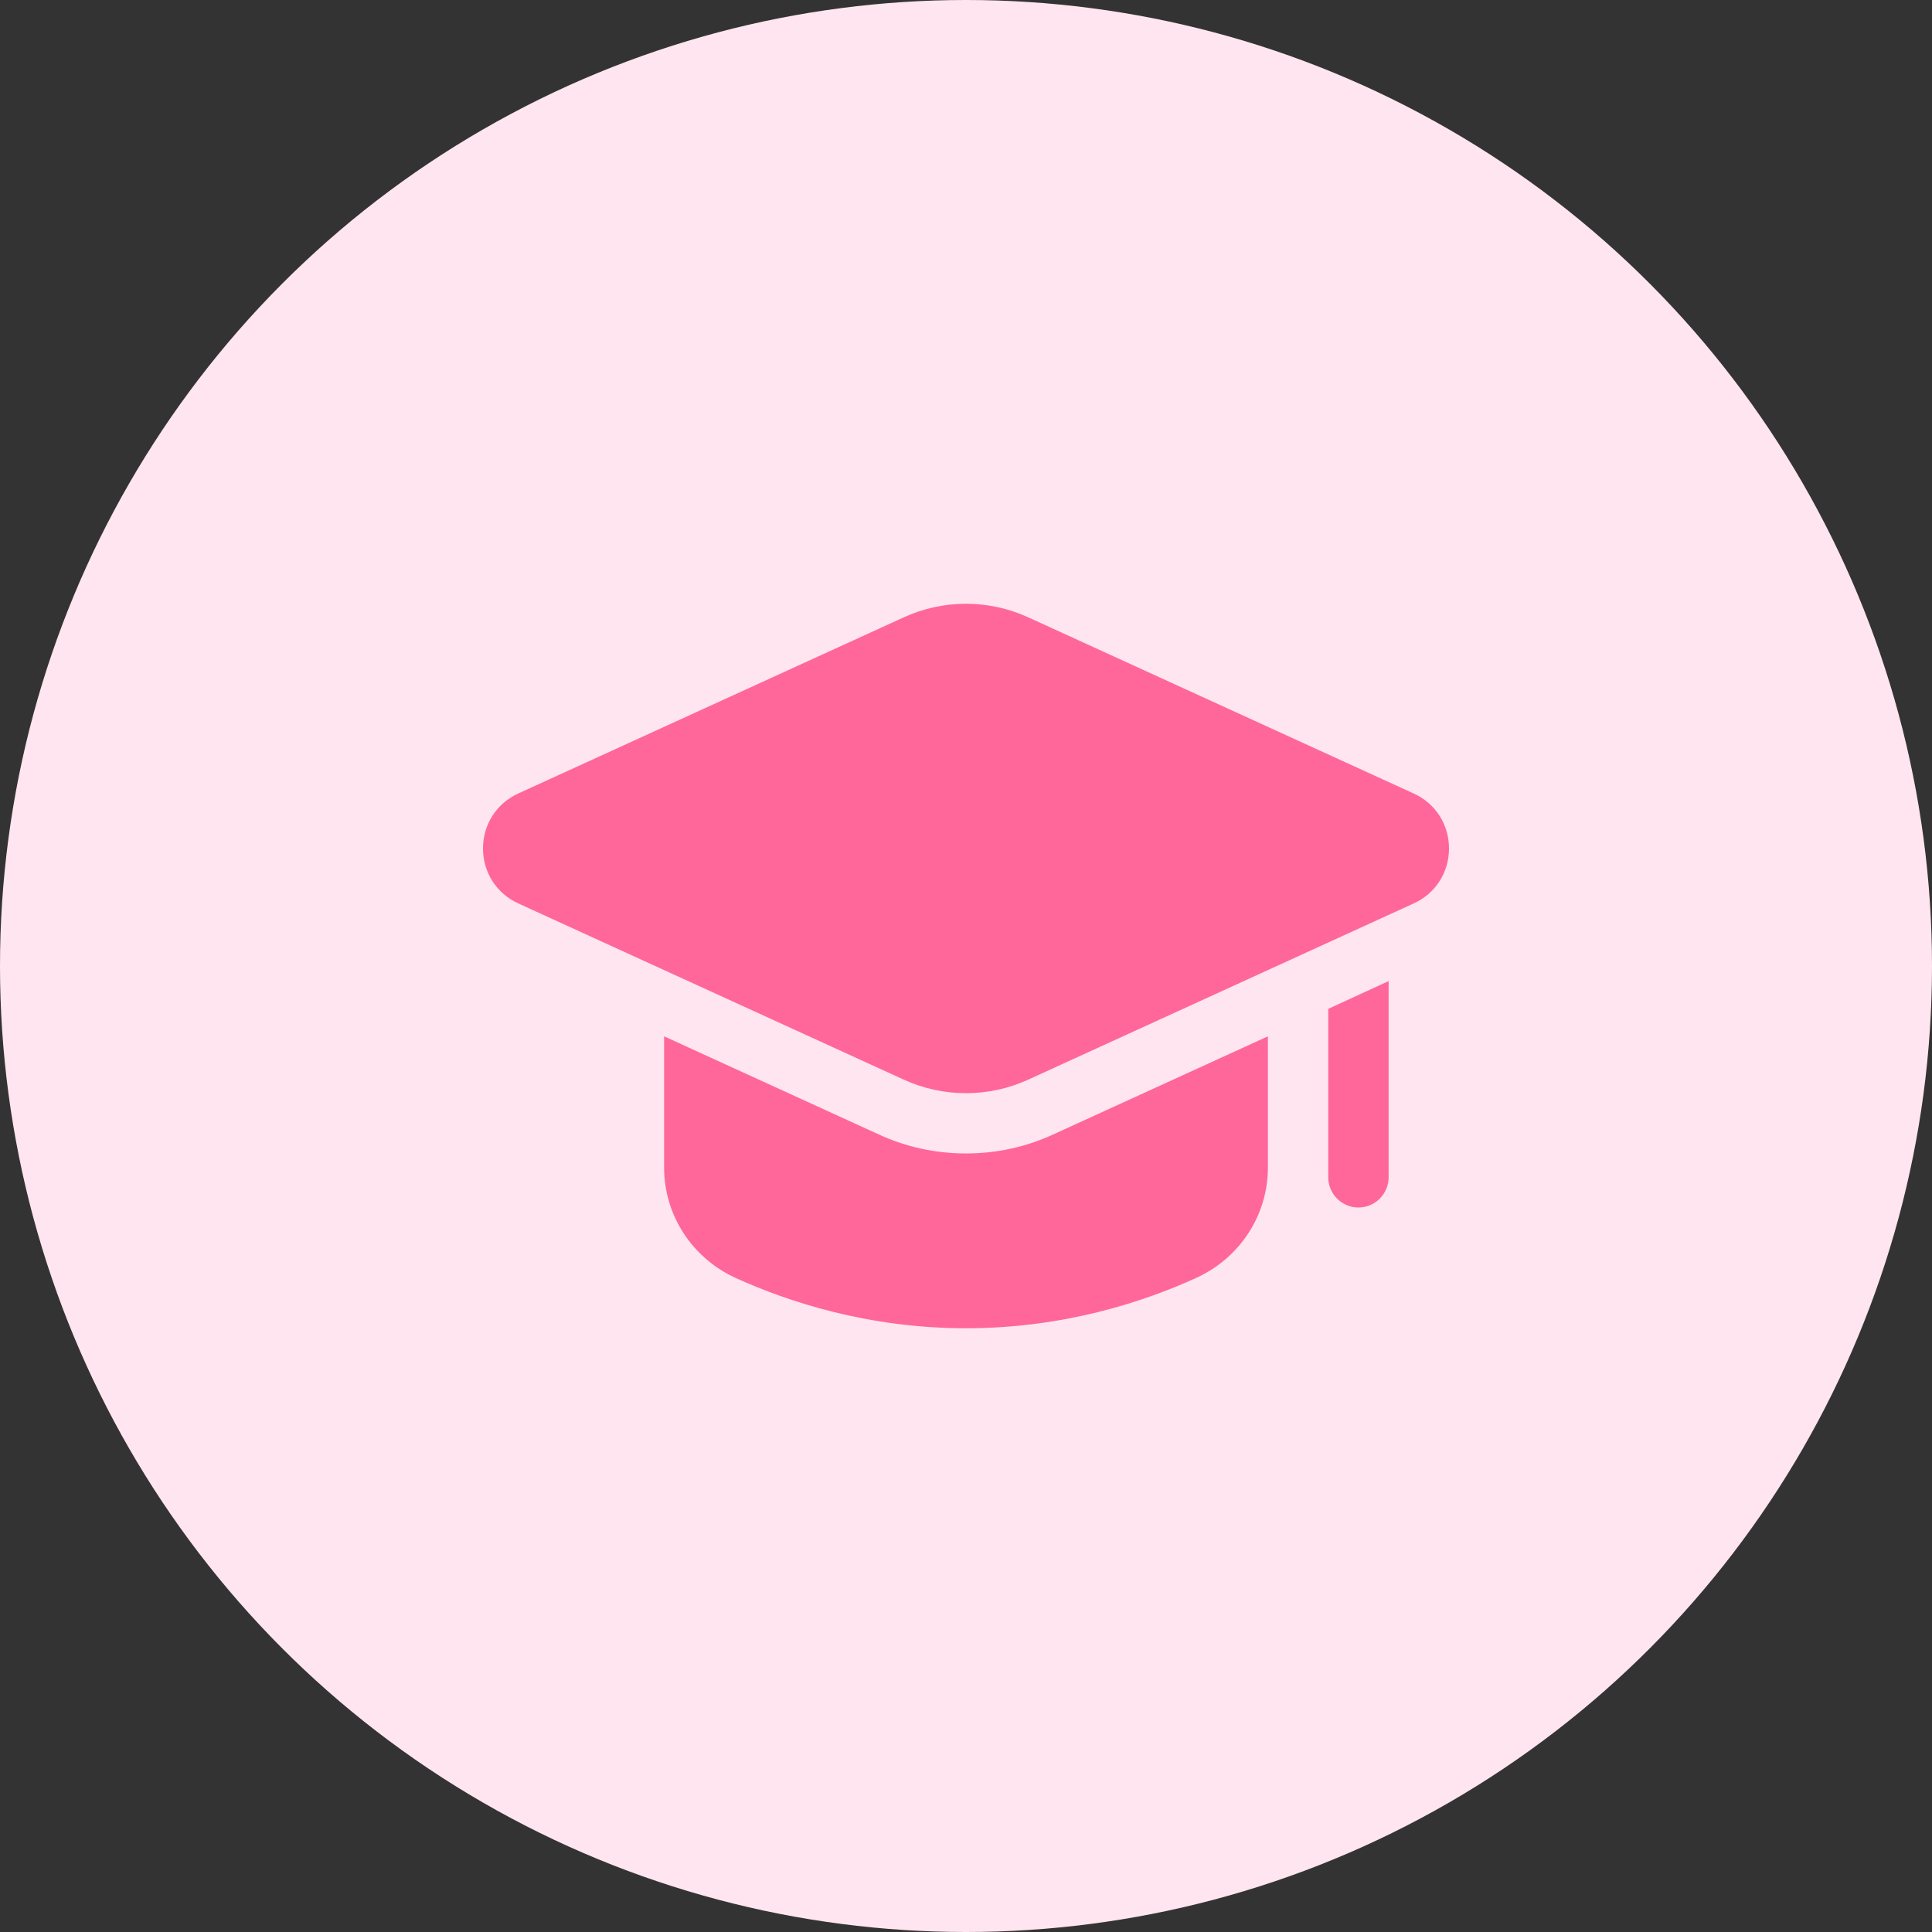 <?xml version="1.0" encoding="UTF-8"?> <svg xmlns="http://www.w3.org/2000/svg" width="64" height="64" viewBox="0 0 64 64" fill="none"><rect x="0" y="0" width="64" height="64" fill="#333333" stroke="none"/><circle cx="32" cy="32" r="32" fill="#FFE5EF"></circle><path d="M42 34.33V38.68C42 40.26 41.07 41.67 39.63 42.33C37.88 43.13 35.23 44 32 44C28.77 44 26.12 43.13 24.36 42.33C22.93 41.67 22 40.26 22 38.68V34.33L29.11 37.58C30.02 38 31 38.21 32 38.21C33 38.21 33.98 38 34.89 37.58L42 34.33Z" fill="#FF6699"></path><path d="M46 32.5V39C46 39.55 45.55 40 45 40C44.45 40 44 39.55 44 39V33.42L46 32.5Z" fill="#FF6699"></path><path d="M29.938 35.764C30.593 36.063 31.296 36.213 32 36.213C32.704 36.213 33.406 36.064 34.062 35.764L46.833 29.926C47.553 29.597 48 28.9 48 28.107C48 27.314 47.553 26.616 46.833 26.287L34.062 20.45C32.751 19.851 31.25 19.851 29.939 20.45L17.167 26.286C16.447 26.616 16 27.313 16 28.106C16 28.899 16.447 29.596 17.167 29.926L29.938 35.764Z" fill="#FF6699"></path></svg> 